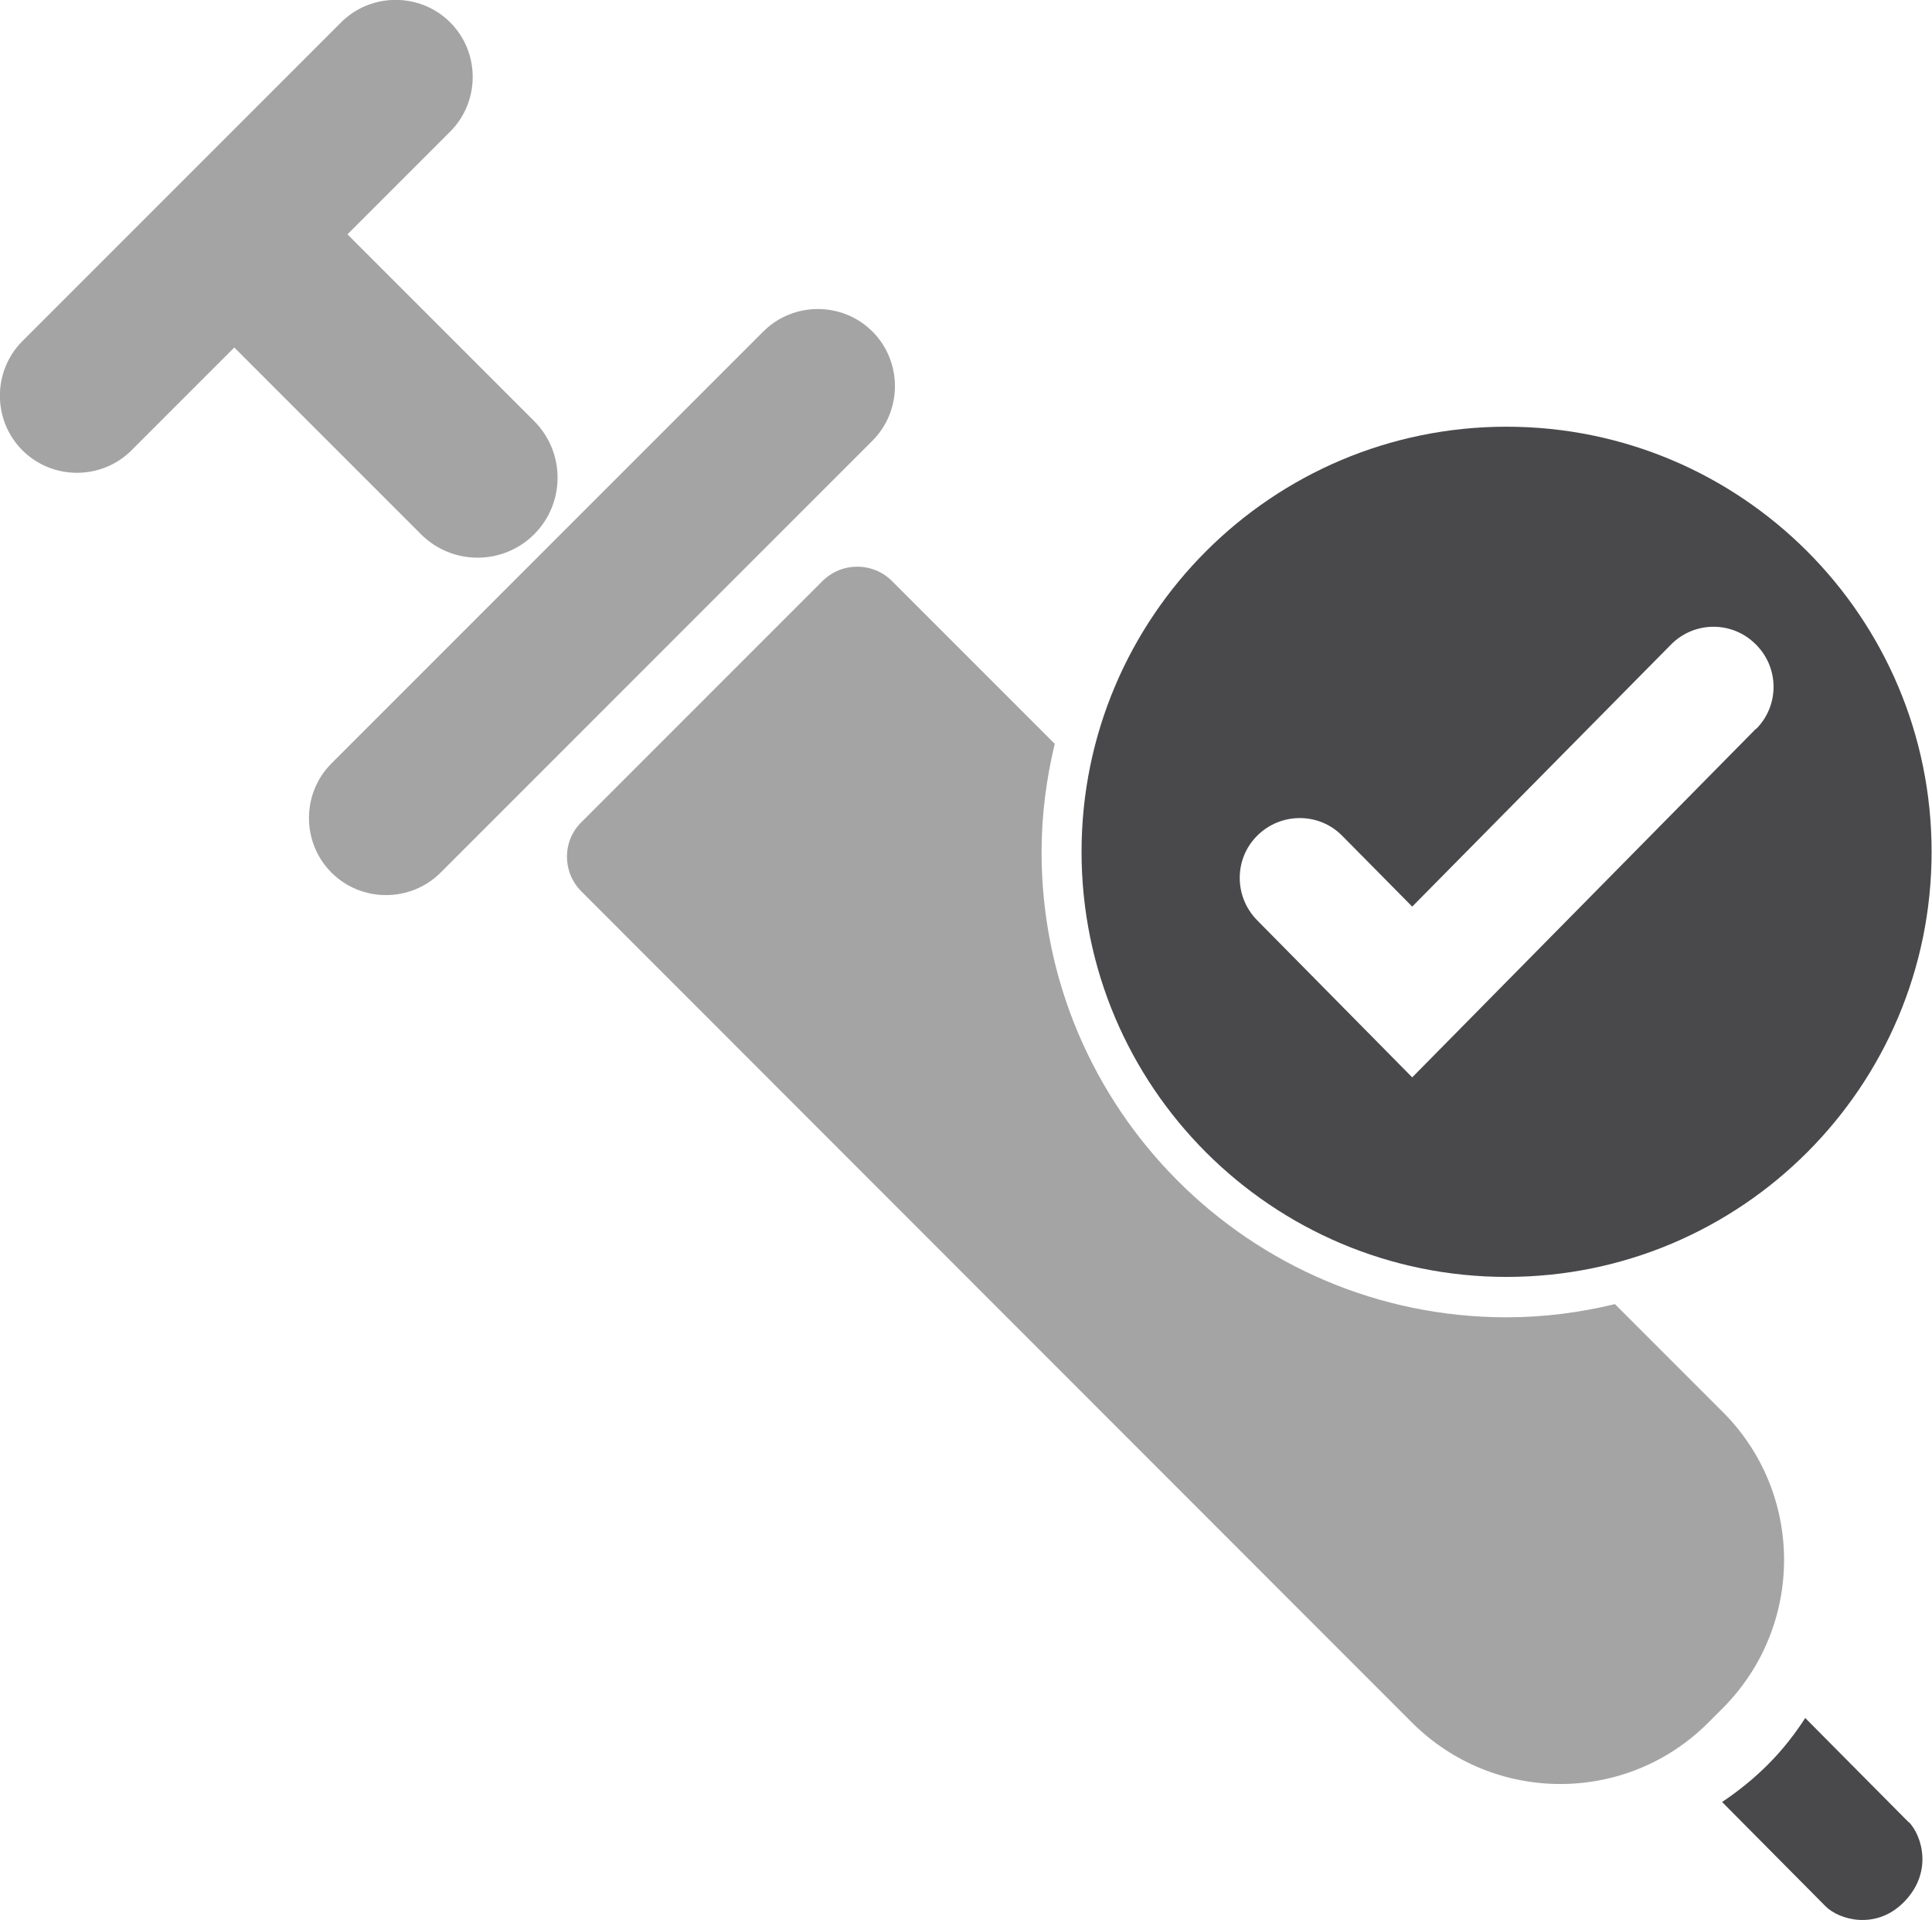 <?xml version="1.0" encoding="UTF-8"?>
<svg id="Ebene_2" data-name="Ebene 2" xmlns="http://www.w3.org/2000/svg" viewBox="0 0 48.32 48.01">
  <defs>
    <style>
      .cls-1 {
        fill: #49494c;
      }

      .cls-2 {
        fill: #a4a4a5;
      }
    </style>
  </defs>
  <g id="pre_applied_nt_h1" data-name="pre applied nt h1">
    <g>
      <path class="cls-2" d="M8.29,19.09l10.8-10.8c.75-.75,1.98-.75,2.73,0h0c.75.75.75,1.98,0,2.73l-10.8,10.8c-.75.75-1.98.75-2.73,0h0c-.75-.75-.75-1.98,0-2.73Z"/>
      <path class="cls-1" d="M47.74,45.57l-2.59-2.61c-.26.4-.56.79-.93,1.16s-.76.68-1.15.94l2.59,2.61c.33.33,1.24.6,1.94-.09.76-.75.47-1.68.14-2.02h0Z"/>
      <path class="cls-2" d="M40.39,32.61c-.87.21-1.77.33-2.71.33-6.42,0-11.63-5.22-11.63-11.63,0-.93.12-1.84.33-2.71l-4.07-4.07c-.48-.48-1.26-.48-1.74,0l-6.03,6.03h0c-.48.47-.48,1.25,0,1.73l20.78,20.79c2.05,2.04,5.36,2.04,7.4,0l.37-.37c2.04-2.05,2.04-5.36,0-7.4l-2.7-2.7Z"/>
      <path class="cls-2" d="M8.53.56L.56,8.53c-.75.75-.75,1.98,0,2.73s1.98.75,2.73,0l2.57-2.57,4.67,4.67c.78.78,2.05.78,2.83,0s.78-2.05,0-2.83l-4.67-4.67,2.57-2.57c.75-.75.75-1.98,0-2.73s-1.98-.75-2.73,0Z"/>
      <path class="cls-1" d="M37.68,10.67c-5.87,0-10.63,4.76-10.63,10.63s4.76,10.63,10.63,10.63,10.63-4.76,10.63-10.63-4.76-10.63-10.63-10.63ZM43.92,18.22l-8.6,8.72-3.88-3.93c-.58-.59-.58-1.54.01-2.12.59-.58,1.54-.58,2.12.01l1.75,1.77,6.47-6.55c.58-.59,1.53-.6,2.12-.01.59.58.6,1.53.01,2.12Z"/>
    </g>
  </g>
</svg>